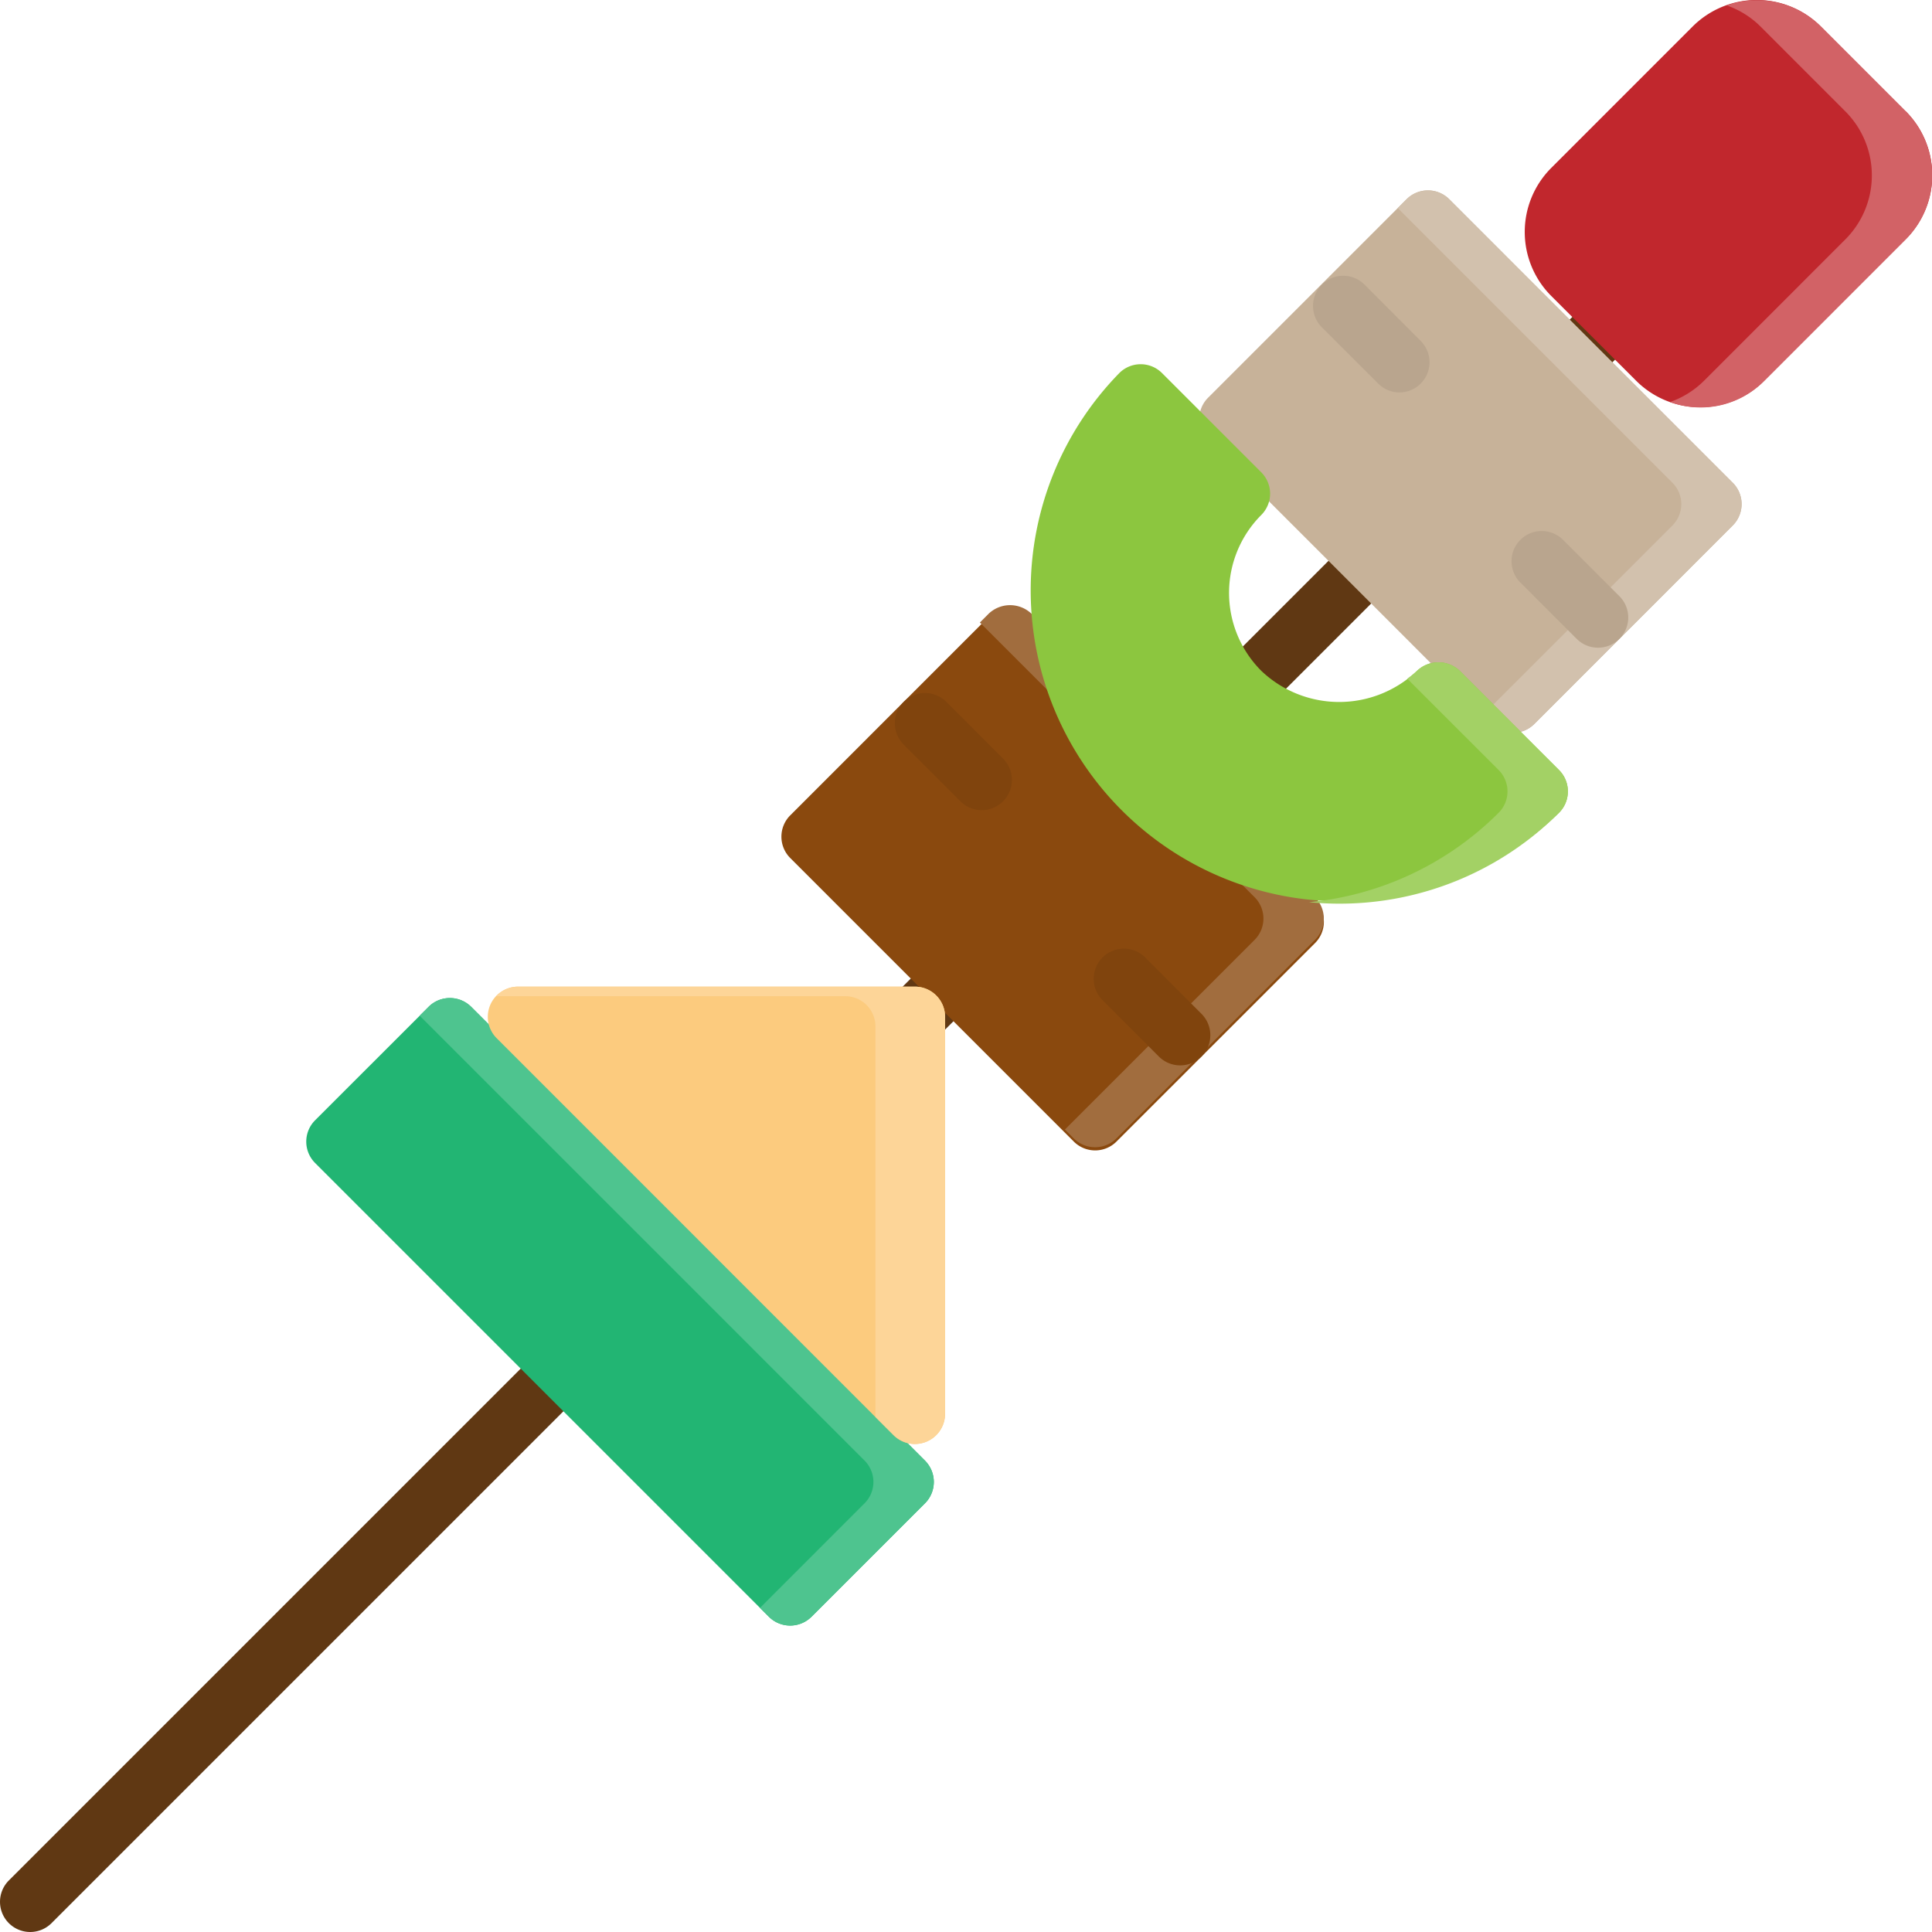 <?xml version="1.0" ?>
<!-- Uploaded to: SVG Repo, www.svgrepo.com, Generator: SVG Repo Mixer Tools -->
<svg width="800px" height="800px" viewBox="0 0 64 64" xmlns="http://www.w3.org/2000/svg">
<defs>
<style>.cls-1{fill:#603813;}.cls-2{fill:#c1272d;}.cls-3{fill:#d26266;}.cls-4{fill:#c7b299;}.cls-5{fill:#d2c1ad;}.cls-6{fill:#b9a58e;}.cls-7{fill:#8a490e;}.cls-8{fill:#a16d3e;}.cls-9{fill:#80440d;}.cls-10{fill:#8cc63f;}.cls-11{fill:#a3d165;}.cls-12{fill:#22b573;}.cls-13{fill:#4ec48f;}.cls-14{fill:#fccb7e;}.cls-15{fill:#fdd598;}</style>
</defs>
<title/>
<g data-name="Layer 25" id="Layer_25">
<path class="cls-1" d="M1,64a1,1,0,0,1-.707-1.707L60.307,2.28a1,1,0,0,1,1.414,1.414L1.707,63.707A1,1,0,0,1,1,64Z"/>
<path class="cls-2" d="M63.124,3.684,60.316.875a3.006,3.006,0,0,0-4.242,0L51.388,5.562a3,3,0,0,0,0,4.243L54.2,12.613h0a3,3,0,0,0,4.242,0l4.687-4.687a3,3,0,0,0,0-4.242Z"/>
<path class="cls-3" d="M63.124,3.684,60.316.875A3,3,0,0,0,57.2.18a2.959,2.959,0,0,1,1.121.7l2.808,2.809a3,3,0,0,1,0,4.242l-4.686,4.687a2.986,2.986,0,0,1-1.122.7,2.959,2.959,0,0,0,3.122-.7l4.686-4.687a3,3,0,0,0,0-4.242Z"/>
<path class="cls-4" d="M57.4,15.992,48.009,6.6a1,1,0,0,0-1.414,0l-6.576,6.575a1,1,0,0,0,0,1.414l9.393,9.394a1,1,0,0,0,1.414,0L57.4,17.406a1,1,0,0,0,0-1.414Z"/>
<path class="cls-5" d="M57.4,15.992,48.009,6.6a1,1,0,0,0-1.414,0l-.293.293,9.1,9.1a1,1,0,0,1,0,1.414l-6.283,6.282.293.293a1,1,0,0,0,1.414,0L57.4,17.406a1,1,0,0,0,0-1.414Z"/>
<line class="cls-6" x1="44.483" x2="46.362" y1="10.123" y2="12.002"/>
<path class="cls-6" d="M46.362,13a1,1,0,0,1-.707-.293L43.776,10.83A1,1,0,0,1,45.19,9.416L47.069,11.3A1,1,0,0,1,46.362,13Z"/>
<line class="cls-6" x1="51.059" x2="52.938" y1="18.577" y2="20.456"/>
<path class="cls-6" d="M52.937,21.456a1,1,0,0,1-.707-.293l-1.878-1.878a1,1,0,0,1,1.414-1.414l1.879,1.878a1,1,0,0,1-.708,1.707Z"/>
<path class="cls-7" d="M43.562,29.827l-9.395-9.394a1.029,1.029,0,0,0-1.414,0l-6.575,6.576a1,1,0,0,0,0,1.414l9.393,9.393a1,1,0,0,0,1.414,0l6.577-6.575a1,1,0,0,0,0-1.414Z"/>
<path class="cls-8" d="M43.562,29.722l-9.395-9.394a1.029,1.029,0,0,0-1.414,0l-.293.293,9.1,9.1a1,1,0,0,1,0,1.414l-6.284,6.283.293.293a1,1,0,0,0,1.414,0l6.577-6.576a1,1,0,0,0,0-1.414Z"/>
<line class="cls-9" x1="30.642" x2="32.521" y1="23.958" y2="25.837"/>
<path class="cls-9" d="M32.521,26.837a1,1,0,0,1-.707-.293l-1.879-1.879a1,1,0,1,1,1.415-1.414l1.878,1.879a1,1,0,0,1-.707,1.707Z"/>
<line class="cls-9" x1="37.218" x2="39.097" y1="32.413" y2="34.291"/>
<path class="cls-9" d="M39.1,35.292A1,1,0,0,1,38.39,35L36.511,33.12a1,1,0,0,1,1.414-1.414L39.8,33.584a1,1,0,0,1-.707,1.708Z"/>
<path class="cls-10" d="M51.645,25.509l-3.289-3.288a1.029,1.029,0,0,0-1.414,0,3.74,3.74,0,0,1-5.161,0,3.654,3.654,0,0,1,0-5.161,1,1,0,0,0,0-1.414l-3.288-3.288a1,1,0,0,0-1.414,0A10.3,10.3,0,0,0,51.645,26.923,1,1,0,0,0,51.645,25.509Z"/>
<path class="cls-11" d="M51.645,25.509l-3.289-3.288a1.029,1.029,0,0,0-1.414,0,3.118,3.118,0,0,1-.324.262l3.027,3.026a1,1,0,0,1,0,1.414,10.251,10.251,0,0,1-6.283,2.963c.332.032.666.049,1,.049a10.269,10.269,0,0,0,7.284-3.012A1,1,0,0,0,51.645,25.509Z"/>
<path class="cls-12" d="M30.64,48.384,15.61,33.354a1,1,0,0,0-1.414,0l-3.758,3.757a1,1,0,0,0,0,1.414L25.469,53.556a1,1,0,0,0,1.414,0L30.64,49.8A1,1,0,0,0,30.64,48.384Z"/>
<path class="cls-13" d="M30.64,48.384,15.61,33.354a1,1,0,0,0-1.414,0l-.293.292L28.64,48.384a1,1,0,0,1,0,1.414l-3.464,3.465.293.293a1,1,0,0,0,1.414,0L30.64,49.8A1,1,0,0,0,30.64,48.384Z"/>
<path class="cls-14" d="M30.311,32.684H17.159a1,1,0,0,0-.707,1.707L29.6,47.542a1,1,0,0,0,1.707-.707V33.684A1,1,0,0,0,30.311,32.684Z"/>
<path class="cls-15" d="M30.311,32.684H17.159A.991.991,0,0,0,16.44,33H28a1,1,0,0,1,1,1V46.938l.6.6a1,1,0,0,0,1.707-.707V33.684A1,1,0,0,0,30.311,32.684Z"/>
</g>
</svg>
